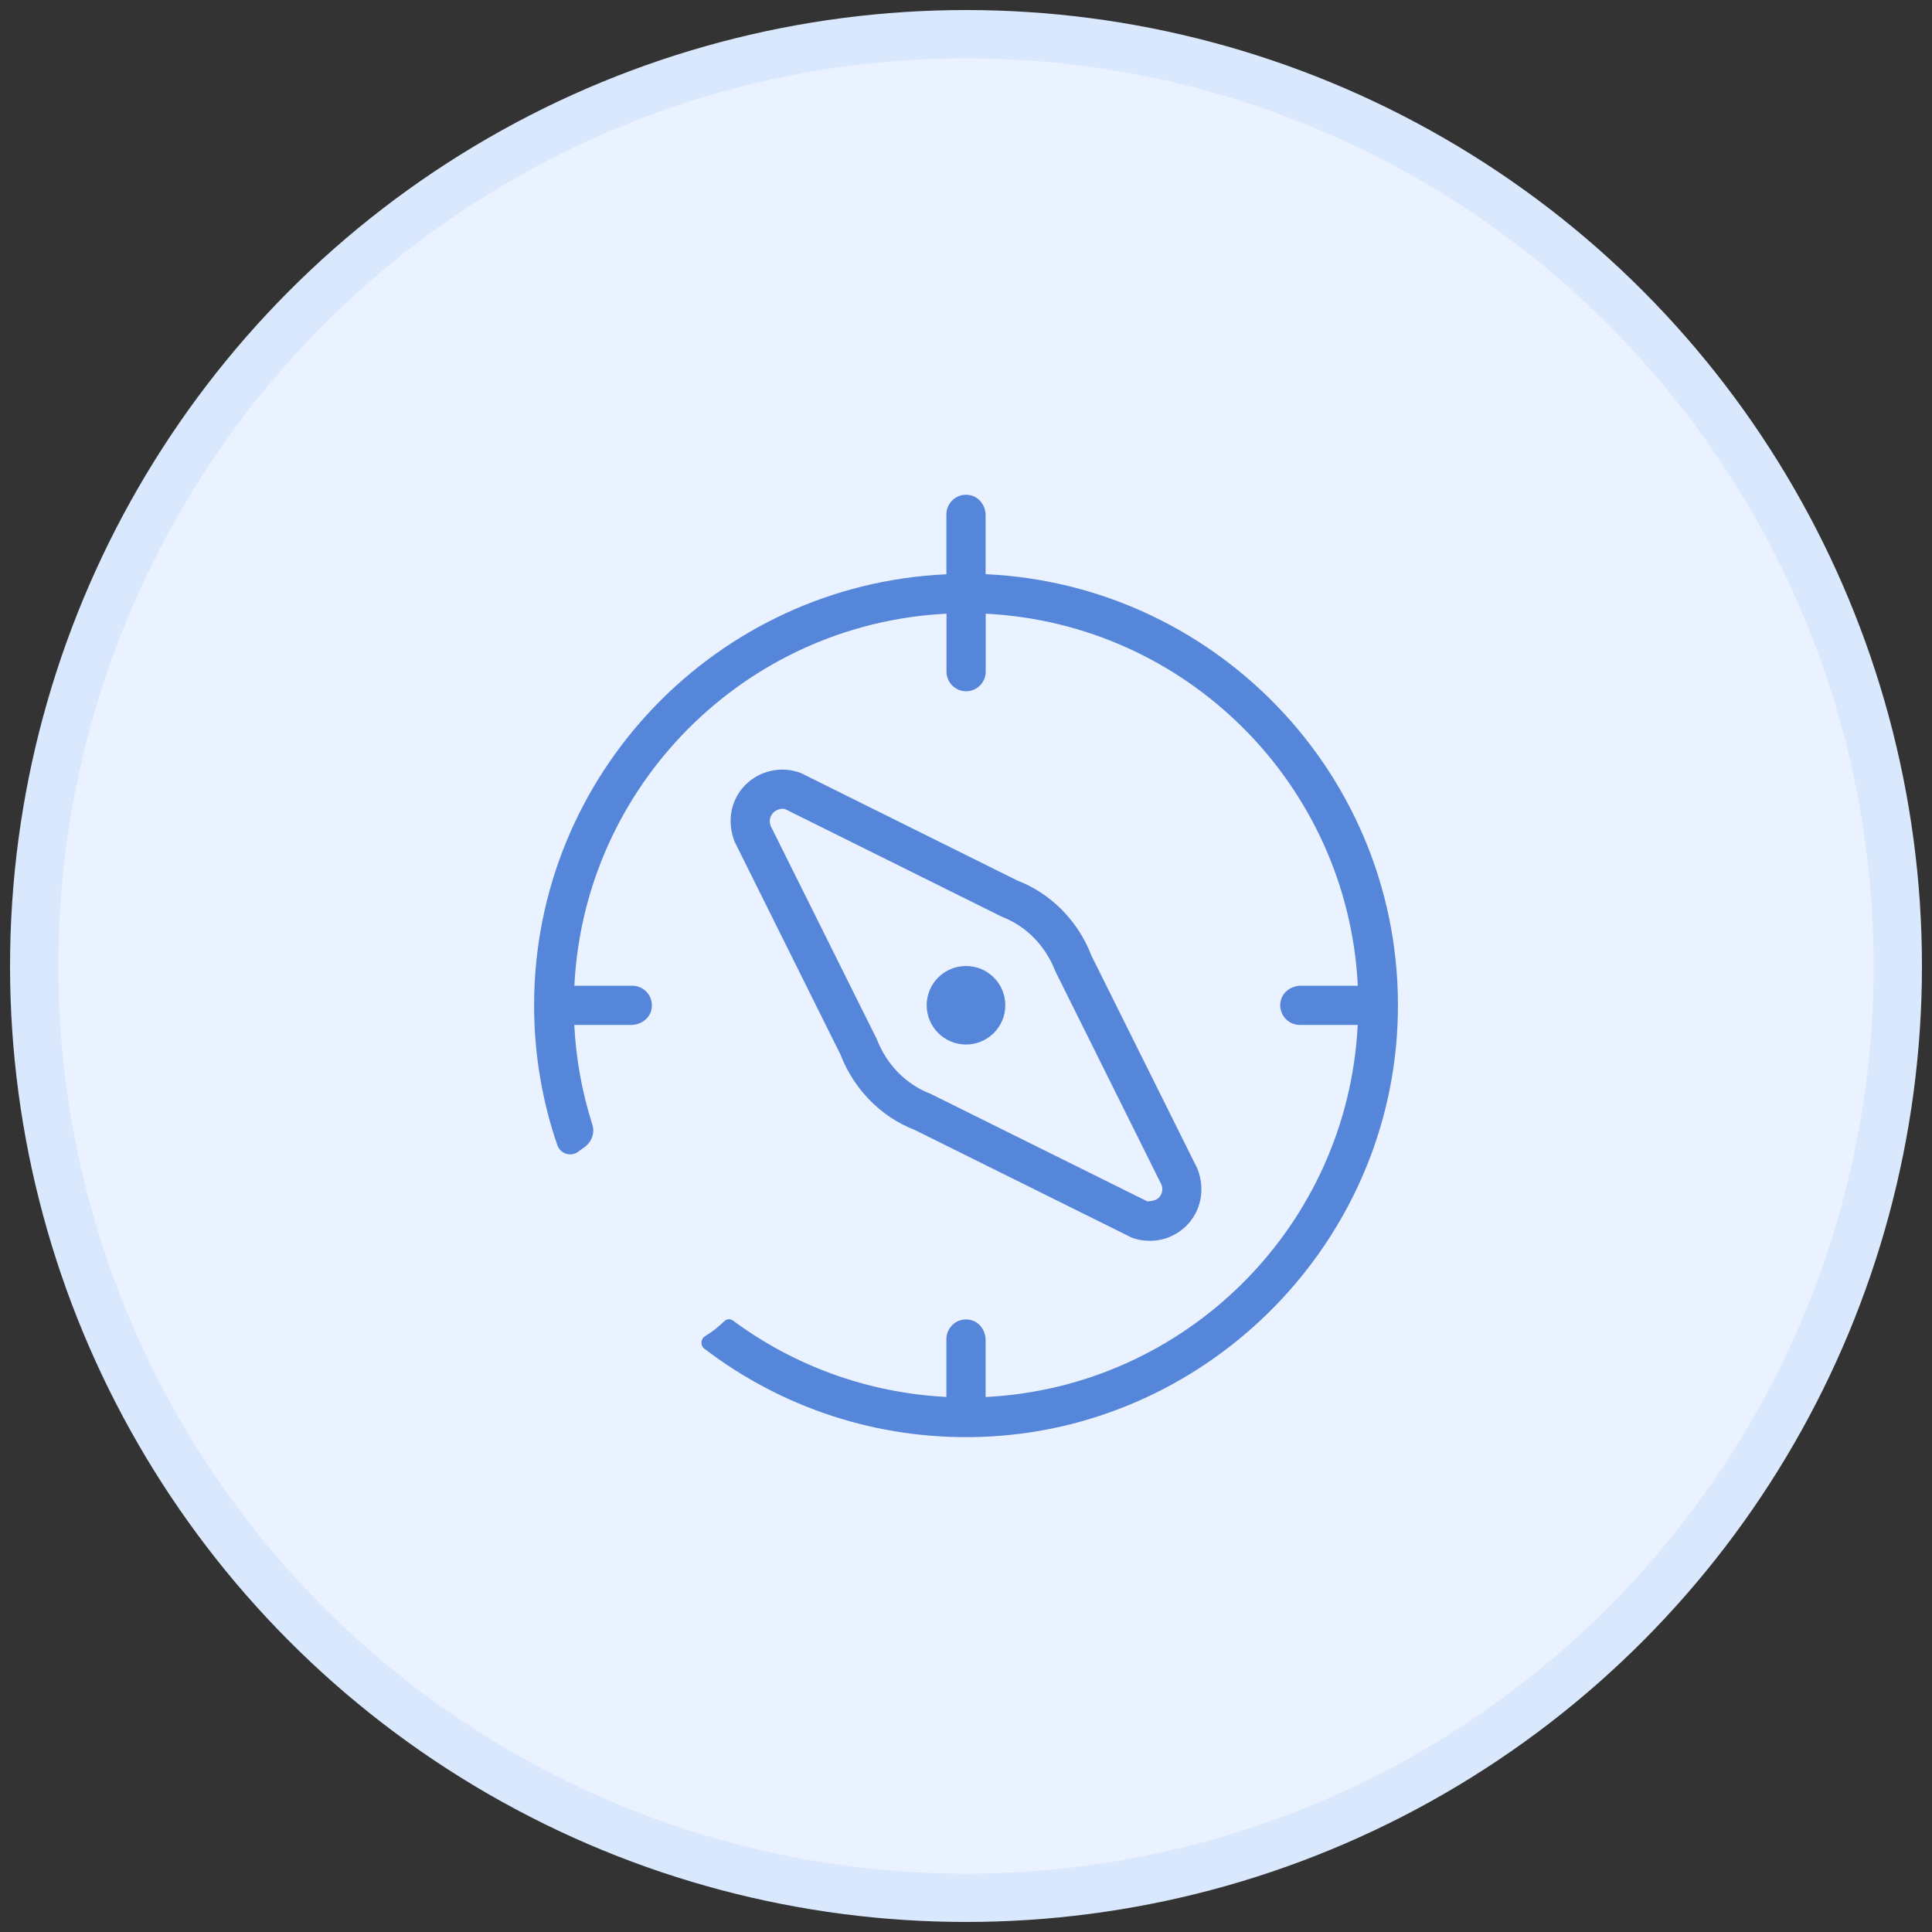 <?xml version="1.0" encoding="UTF-8"?>
<svg id="Warstwa_1" data-name="Warstwa 1" xmlns="http://www.w3.org/2000/svg" viewBox="0 0 200 200">
  <rect x="0" y="0" width="200" height="200" fill="#333333" stroke="none"/>
  <defs>
    <style>
      .cls-1 {
        fill: #ebf2ff;
        stroke: #dae8fe;
        stroke-miterlimit: 10;
        stroke-width: 5px;
      }

      .cls-2 {
        fill: #5686d9;
        stroke-width: 0px;
      }
    </style>
  </defs>
  <circle class="cls-1" cx="100" cy="100" r="96.46"/>
  <path class="cls-2" d="M100,100c-2.25,0-4.07,1.82-4.07,4.06s1.82,4.07,4.07,4.07,4.07-1.82,4.07-4.07-1.82-4.06-4.07-4.06ZM123.96,120.99l-10.98-22.07h0c-1.37-3.6-4.23-6.45-7.65-7.76l-22.43-11.14c-1.98-.75-4.21-.27-5.71,1.21-1.5,1.5-1.97,3.74-1.14,5.89l10.98,22.08c1.38,3.59,4.24,6.45,7.65,7.76l22.43,11.13c.62.25,1.27.36,1.93.36,1.43,0,2.77-.56,3.78-1.57,1.5-1.49,1.97-3.74,1.14-5.89ZM119.95,124.01c-.33.33-1.04.37-1.19.36h0l-22.43-11.13c-2.52-.97-4.52-2.97-5.57-5.67l-10.99-22.08c-.18-.47-.07-1.01.29-1.37s.91-.46,1.2-.37l22.43,11.14c2.52.97,4.52,2.97,5.57,5.67l10.98,22.08c.19.47.08,1.01-.28,1.37ZM100,100c-2.25,0-4.07,1.82-4.07,4.06s1.82,4.07,4.07,4.07,4.07-1.82,4.07-4.07-1.82-4.06-4.07-4.06ZM100,100c-2.25,0-4.07,1.82-4.07,4.06s1.82,4.07,4.07,4.07,4.07-1.82,4.07-4.07-1.82-4.06-4.07-4.06ZM123.96,120.99l-10.98-22.07h0c-1.37-3.6-4.23-6.45-7.65-7.76l-22.43-11.14c-1.98-.75-4.21-.27-5.71,1.21-1.5,1.5-1.97,3.74-1.14,5.89l10.98,22.08c1.38,3.59,4.24,6.45,7.65,7.76l22.43,11.13c.62.25,1.27.36,1.93.36,1.43,0,2.77-.56,3.78-1.57,1.5-1.49,1.97-3.74,1.14-5.89ZM119.95,124.01c-.33.33-1.04.37-1.19.36h0l-22.43-11.13c-2.52-.97-4.52-2.97-5.57-5.67l-10.99-22.08c-.18-.47-.07-1.01.29-1.37s.91-.46,1.2-.37l22.43,11.14c2.52.97,4.52,2.97,5.57,5.67l10.98,22.08c.19.47.08,1.01-.28,1.37ZM100,100c-2.25,0-4.07,1.82-4.07,4.06s1.82,4.07,4.07,4.07,4.07-1.82,4.07-4.07-1.82-4.06-4.07-4.06ZM102.03,59.45v-6.1c0-.95-.6-1.84-1.52-2.07-1.34-.33-2.54.68-2.54,1.97v6.2c-23.71,1.07-42.68,20.64-42.68,44.62,0,5.06.84,9.93,2.4,14.47.31.9,1.41,1.26,2.17.68.18-.14.37-.27.56-.4.79-.53,1.19-1.49.9-2.4-1.05-3.28-1.69-6.74-1.87-10.32h5.89c.95,0,1.85-.6,2.08-1.52.33-1.34-.68-2.54-1.97-2.54h-5.99c1.03-20.79,17.73-37.48,38.52-38.51v5.99c0,1.13.91,2.04,2.03,2.04s2.03-.91,2.03-2.04v-5.99c20.79,1.03,37.49,17.72,38.52,38.51h-5.89c-.95,0-1.85.6-2.08,1.52-.33,1.34.68,2.54,1.97,2.54h5.99c-1.03,20.79-17.73,37.48-38.52,38.52v-5.9c0-.95-.6-1.84-1.52-2.07-1.34-.33-2.54.68-2.54,1.97v5.99c-8.25-.42-15.86-3.29-22.1-7.91-.28-.2-.65-.17-.89.07-.6.59-1.27,1.11-1.99,1.55-.47.29-.51.97-.07,1.3,7.88,6.02,17.81,9.47,28.54,9.13,23.1-.74,42.06-19.36,43.2-42.45,1.23-24.99-18.18-45.75-42.63-46.86ZM94.67,116.96l22.43,11.13c.62.25,1.27.36,1.93.36,1.43,0,2.77-.56,3.78-1.57,1.5-1.49,1.97-3.74,1.14-5.89l-10.98-22.07h0c-1.37-3.6-4.23-6.45-7.65-7.76l-22.43-11.14c-1.98-.75-4.21-.27-5.71,1.21-1.5,1.5-1.97,3.74-1.14,5.89l10.98,22.08c1.38,3.59,4.24,6.45,7.65,7.76ZM80.05,84.11c.36-.36.91-.46,1.2-.37l22.43,11.14c2.52.97,4.52,2.97,5.57,5.67l10.98,22.08c.19.47.08,1.01-.28,1.37-.33.33-1.04.37-1.19.36h0l-22.43-11.13c-2.52-.97-4.52-2.97-5.57-5.67l-10.99-22.08c-.18-.47-.07-1.01.29-1.37ZM100,108.13c2.25,0,4.07-1.82,4.07-4.07s-1.82-4.06-4.07-4.06-4.07,1.82-4.07,4.06,1.82,4.07,4.07,4.07Z"/>
</svg>